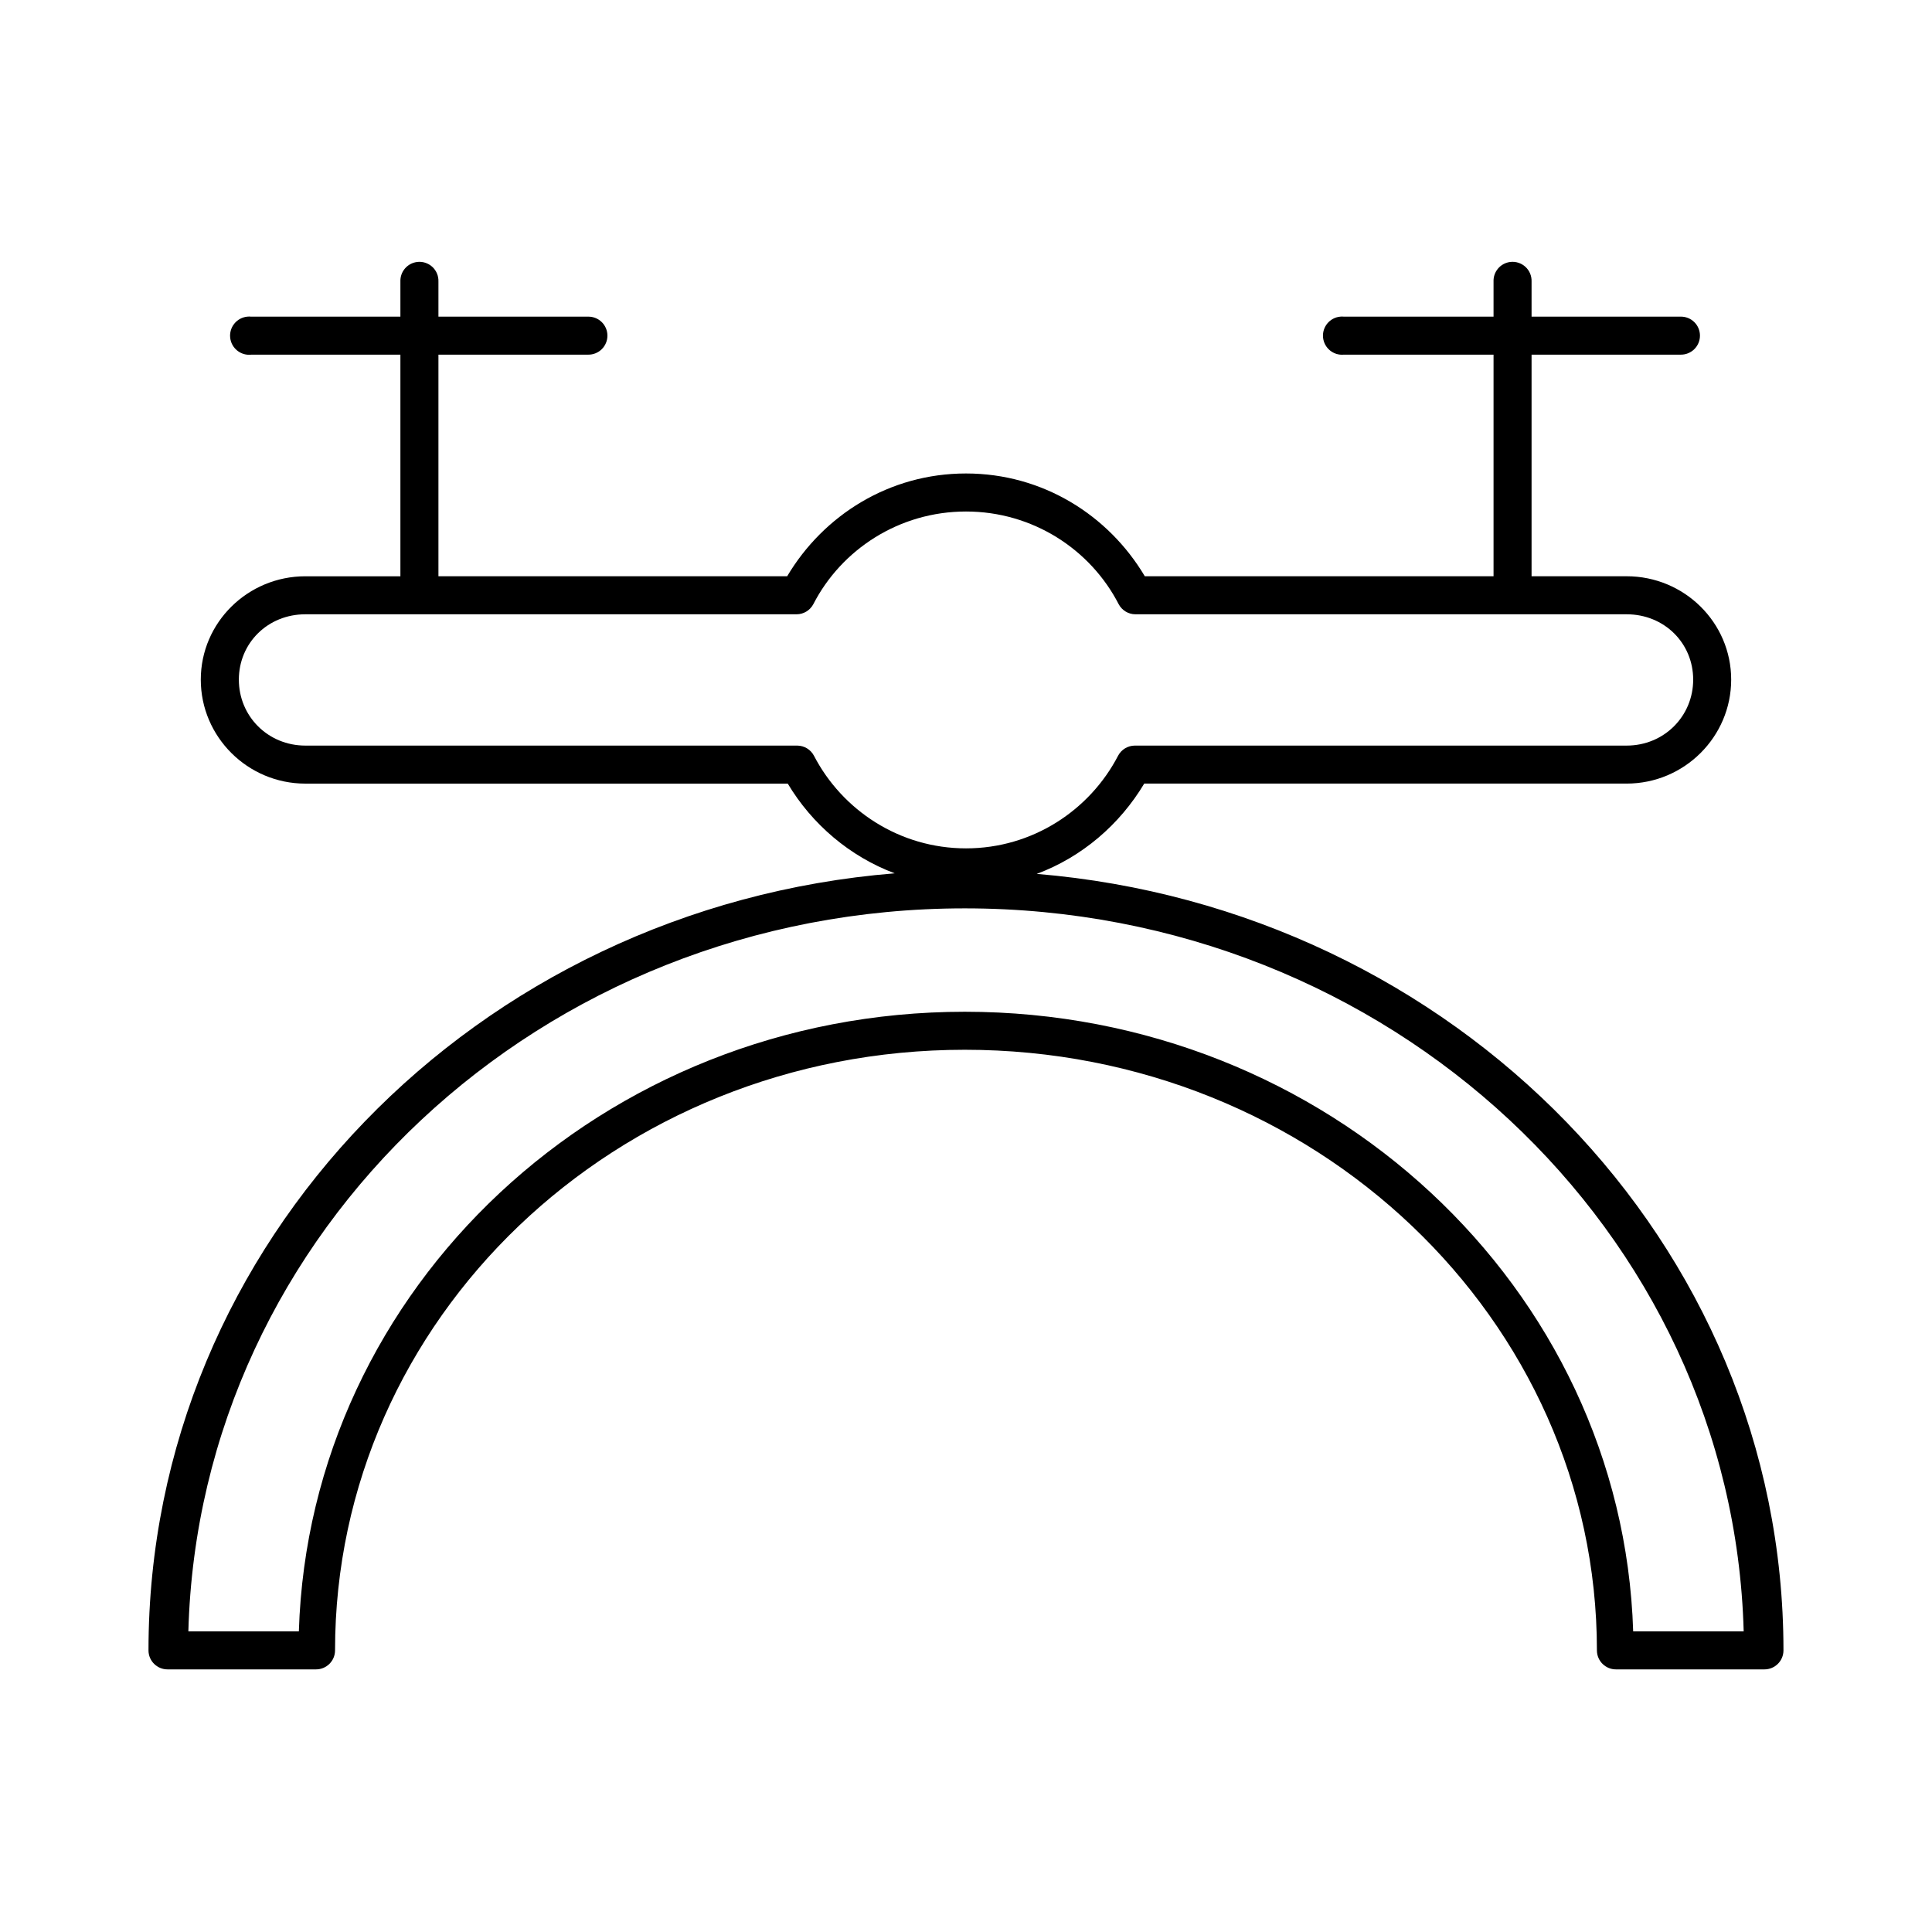 <?xml version="1.0" encoding="UTF-8"?>
<!-- The Best Svg Icon site in the world: iconSvg.co, Visit us! https://iconsvg.co -->
<svg fill="#000000" width="800px" height="800px" version="1.1" viewBox="144 144 512 512" xmlns="http://www.w3.org/2000/svg">
 <path d="m254.52 213.43c-2.594 0.328-4.512 2.582-4.41 5.199v9.289h-39.516c-0.367-0.043-0.734-0.043-1.102 0-1.336 0.145-2.562 0.816-3.402 1.863-0.844 1.047-1.234 2.387-1.086 3.723 0.145 1.336 0.816 2.562 1.863 3.402 1.051 0.844 2.391 1.234 3.727 1.086h39.516v58.727h-25.188c-15.25 0-27.711 12.242-27.711 27.395 0 15.148 12.422 27.551 27.711 27.551h127.84c6.445 10.781 16.422 19.297 28.34 23.773-110.86 8.984-197.75 97.809-197.75 205.93 0 2.781 2.258 5.035 5.039 5.035h39.359c2.781 0 5.039-2.254 5.039-5.035 0-87.73 74.215-159.17 166.89-159.17s167.52 71.469 167.52 159.17c0 2.781 2.258 5.035 5.039 5.035h39.359c2.785 0 5.039-2.254 5.039-5.035 0-107.99-87.215-196.57-197.9-205.78 12.004-4.453 22.02-13.09 28.496-23.93h127.84c15.289 0 27.707-12.402 27.707-27.551 0-15.152-12.461-27.395-27.707-27.395h-25.191v-58.727h39.516c1.348 0.02 2.648-0.504 3.609-1.449 0.961-0.949 1.5-2.238 1.5-3.59 0-1.348-0.539-2.641-1.5-3.586-0.961-0.949-2.262-1.469-3.609-1.449h-39.516v-9.289c0.059-1.48-0.539-2.914-1.633-3.914-1.09-1-2.566-1.469-4.035-1.285-2.598 0.328-4.512 2.582-4.41 5.199v9.289h-39.676c-0.312-0.031-0.629-0.031-0.941 0-2.785 0.258-4.828 2.727-4.566 5.508 0.262 2.781 2.727 4.828 5.508 4.566h39.676v58.727h-92.418c-9.621-16.199-27.082-27.238-47.387-27.238-20.309 0-37.766 11.039-47.391 27.238h-92.418v-58.727h39.676c1.348 0.02 2.648-0.504 3.609-1.449 0.957-0.949 1.5-2.238 1.5-3.59 0-1.348-0.543-2.641-1.5-3.586-0.961-0.949-2.262-1.469-3.609-1.449h-39.676v-9.289c0.059-1.48-0.539-2.914-1.629-3.914-1.094-1-2.57-1.469-4.039-1.285zm145.48 66.125c17.715 0 33.008 10.074 40.461 24.562 0.867 1.633 2.559 2.66 4.406 2.676h130.21c9.949 0 17.633 7.613 17.633 17.32 0 9.703-7.727 17.477-17.633 17.477h-130.36c-1.848 0.016-3.539 1.043-4.406 2.676-7.492 14.438-22.676 24.559-40.305 24.559-17.633 0-32.816-10.121-40.305-24.559-0.867-1.633-2.562-2.66-4.41-2.676h-130.36c-9.91 0-17.633-7.773-17.633-17.477 0-9.707 7.68-17.32 17.633-17.32h130.2c1.848-0.016 3.539-1.043 4.406-2.676 7.453-14.488 22.75-24.562 40.465-24.562zm-0.316 105.17c112.54 0 203.53 85.605 206.41 191.61h-29.285c-2.863-91.059-81.059-164.21-177.12-164.21s-173.66 73.176-176.49 164.21h-29.281c2.848-106.02 93.23-191.61 205.77-191.61z"/>
</svg>